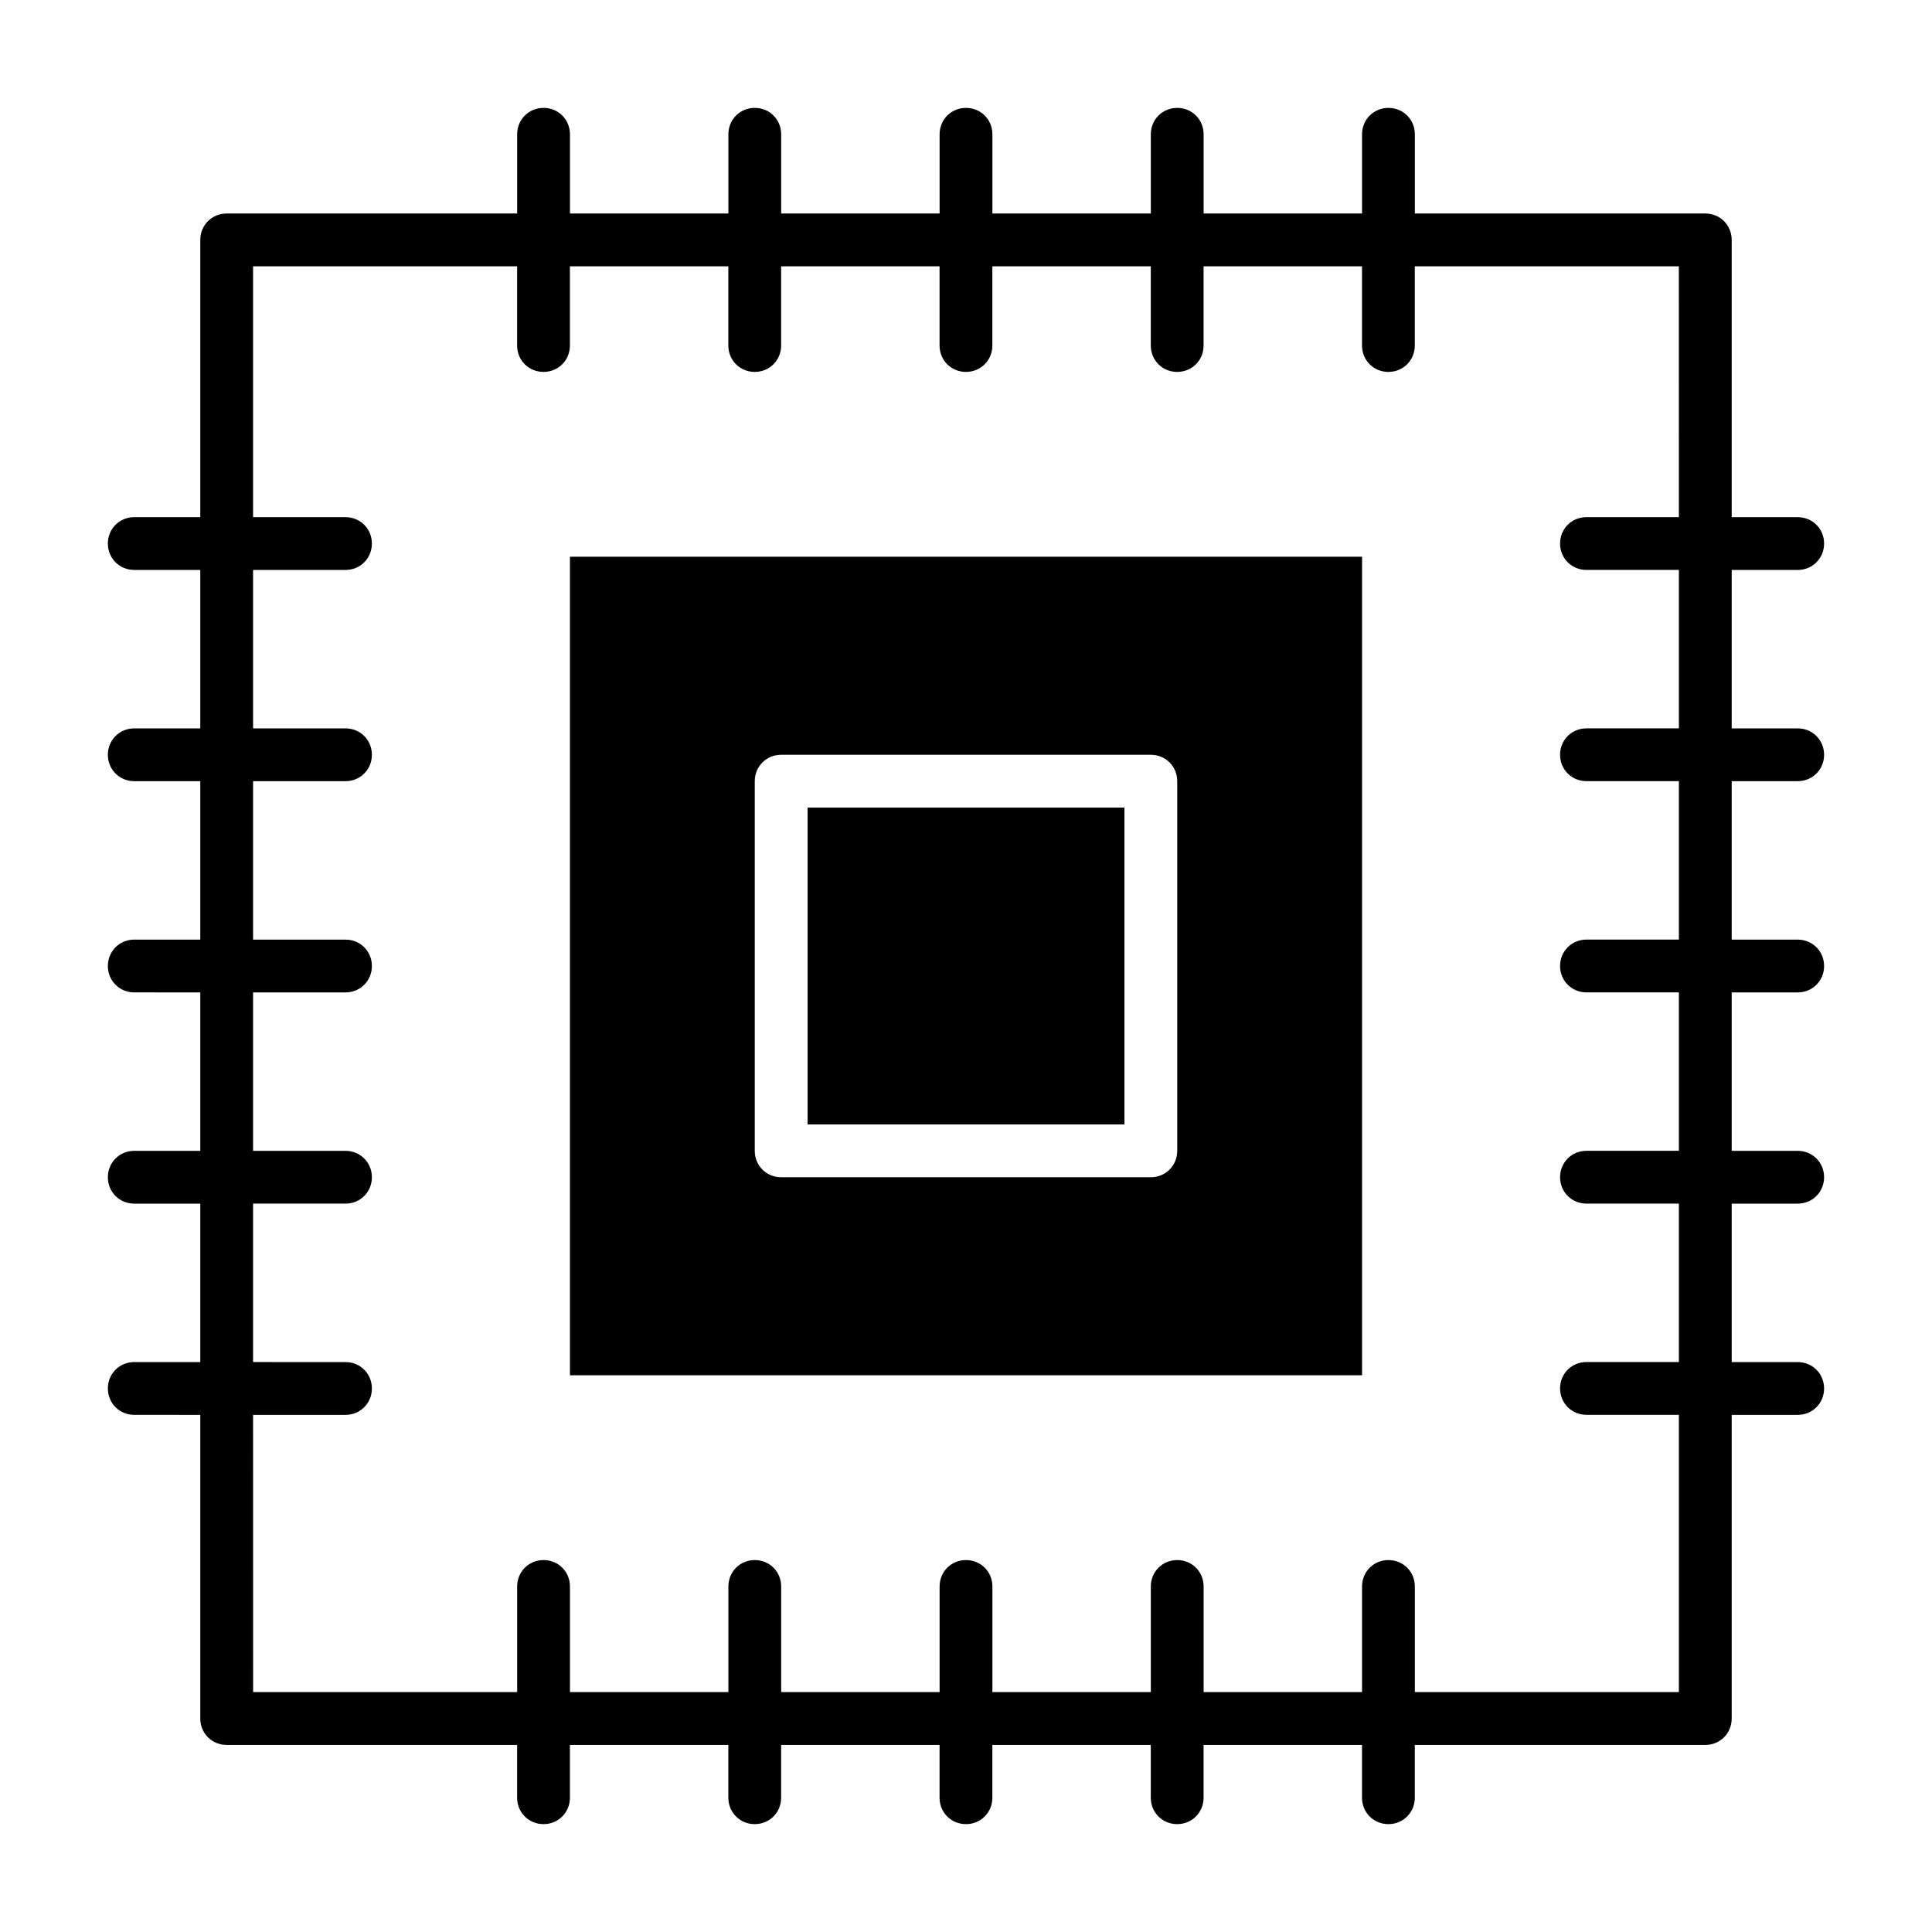 <?xml version="1.0" encoding="UTF-8"?>
<!-- Uploaded to: SVG Repo, www.svgrepo.com, Generator: SVG Repo Mixer Tools -->
<svg fill="#000000" width="800px" height="800px" version="1.1" viewBox="144 144 512 512" xmlns="http://www.w3.org/2000/svg">
 <g>
  <path d="m620.41 351.02c3.918 0 6.996-3.078 6.996-6.996s-3.078-6.996-6.996-6.996h-17.492v-41.984h17.492c3.918 0 6.996-3.078 6.996-6.996s-3.078-6.996-6.996-6.996l-17.492-0.004v-73.473c0-3.918-3.078-6.996-6.996-6.996h-76.973v-20.992c0-3.918-3.078-6.996-6.996-6.996s-6.996 3.078-6.996 6.996v20.992h-41.984v-20.992c0-3.918-3.078-6.996-6.996-6.996s-6.996 3.078-6.996 6.996v20.992h-41.984v-20.992c0-3.918-3.078-6.996-6.996-6.996-3.918 0-6.996 3.078-6.996 6.996v20.992h-41.984v-20.992c0-3.918-3.078-6.996-6.996-6.996-3.918 0-6.996 3.078-6.996 6.996v20.992h-41.984v-20.992c0-3.918-3.078-6.996-6.996-6.996s-6.996 3.078-6.996 6.996v20.992h-76.98c-3.918 0-6.996 3.078-6.996 6.996l-0.004 73.473h-17.492c-3.918 0-6.996 3.078-6.996 6.996 0 3.918 3.078 6.996 6.996 6.996l17.492 0.004v41.984h-17.492c-3.918 0-6.996 3.078-6.996 6.996s3.078 6.996 6.996 6.996h17.492v41.984h-17.492c-3.918 0-6.996 3.078-6.996 6.996 0 3.918 3.078 6.996 6.996 6.996l17.492 0.004v41.984h-17.492c-3.918 0-6.996 3.078-6.996 6.996 0 3.918 3.078 6.996 6.996 6.996l17.492 0.004v41.984l-17.492-0.004c-3.918 0-6.996 3.078-6.996 6.996s3.078 6.996 6.996 6.996l17.492 0.004v80.469c0 3.918 3.078 6.996 6.996 6.996h76.973v13.996c0 3.918 3.078 6.996 6.996 6.996 3.918 0 6.996-3.078 6.996-6.996v-13.996h41.984v13.996c0 3.918 3.078 6.996 6.996 6.996s6.996-3.078 6.996-6.996v-13.996h41.984v13.996c0 3.918 3.078 6.996 6.996 6.996 3.918 0 6.996-3.078 6.996-6.996v-13.996h41.984v13.996c0 3.918 3.078 6.996 6.996 6.996s6.996-3.078 6.996-6.996v-13.996h41.984v13.996c0 3.918 3.078 6.996 6.996 6.996 3.918 0 6.996-3.078 6.996-6.996v-13.996l76.984 0.004c3.918 0 6.996-3.078 6.996-6.996v-80.473h17.492c3.918 0 6.996-3.078 6.996-6.996s-3.078-6.996-6.996-6.996l-17.492-0.004v-41.984h17.492c3.918 0 6.996-3.078 6.996-6.996 0-3.918-3.078-6.996-6.996-6.996h-17.492v-41.984h17.492c3.918 0 6.996-3.078 6.996-6.996s-3.078-6.996-6.996-6.996l-17.492-0.004v-41.984zm-31.488-69.973h-24.492c-3.918 0-6.996 3.078-6.996 6.996 0 3.918 3.078 6.996 6.996 6.996h24.492v41.984h-24.492c-3.918 0-6.996 3.078-6.996 6.996s3.078 6.996 6.996 6.996h24.492v41.984h-24.492c-3.918 0-6.996 3.078-6.996 6.996 0 3.918 3.078 6.996 6.996 6.996h24.492v41.984h-24.492c-3.918 0-6.996 3.078-6.996 6.996s3.078 6.996 6.996 6.996h24.492v41.984h-24.492c-3.918 0-6.996 3.078-6.996 6.996 0 3.918 3.078 6.996 6.996 6.996h24.492v73.473h-69.973v-27.988c0-3.918-3.078-6.996-6.996-6.996s-6.996 3.078-6.996 6.996v27.988h-41.984v-27.988c0-3.918-3.078-6.996-6.996-6.996s-6.996 3.078-6.996 6.996v27.988h-41.984v-27.988c0-3.918-3.078-6.996-6.996-6.996-3.918 0-6.996 3.078-6.996 6.996v27.988h-41.984v-27.988c0-3.918-3.078-6.996-6.996-6.996-3.918 0-6.996 3.078-6.996 6.996v27.988h-41.984v-27.988c0-3.918-3.078-6.996-6.996-6.996s-6.996 3.078-6.996 6.996v27.988h-69.973l-0.012-73.461h24.492c3.918 0 6.996-3.078 6.996-6.996s-3.078-6.996-6.996-6.996l-24.492-0.004v-41.984h24.492c3.918 0 6.996-3.078 6.996-6.996 0-3.918-3.078-6.996-6.996-6.996h-24.492v-41.984h24.492c3.918 0 6.996-3.078 6.996-6.996s-3.078-6.996-6.996-6.996l-24.492-0.004v-41.984h24.492c3.918 0 6.996-3.078 6.996-6.996s-3.078-6.996-6.996-6.996h-24.492v-41.984h24.492c3.918 0 6.996-3.078 6.996-6.996s-3.078-6.996-6.996-6.996l-24.492-0.004v-66.473h69.973v20.992c0 3.918 3.078 6.996 6.996 6.996 3.918 0 6.996-3.078 6.996-6.996v-20.992h41.984v20.992c0 3.918 3.078 6.996 6.996 6.996s6.996-3.078 6.996-6.996v-20.992h41.984v20.992c0 3.918 3.078 6.996 6.996 6.996 3.918 0 6.996-3.078 6.996-6.996v-20.992h41.984v20.992c0 3.918 3.078 6.996 6.996 6.996s6.996-3.078 6.996-6.996v-20.992h41.984v20.992c0 3.918 3.078 6.996 6.996 6.996 3.918 0 6.996-3.078 6.996-6.996v-20.992h69.973z"/>
  <path d="m358.02 358.02h83.969v83.969h-83.969z"/>
  <path d="m295.04 508.46h209.92v-216.92h-209.92zm48.98-157.44c0-3.918 3.078-6.996 6.996-6.996h97.965c3.918 0 6.996 3.078 6.996 6.996v97.965c0 3.918-3.078 6.996-6.996 6.996h-97.965c-3.918 0-6.996-3.078-6.996-6.996z"/>
 </g>
</svg>